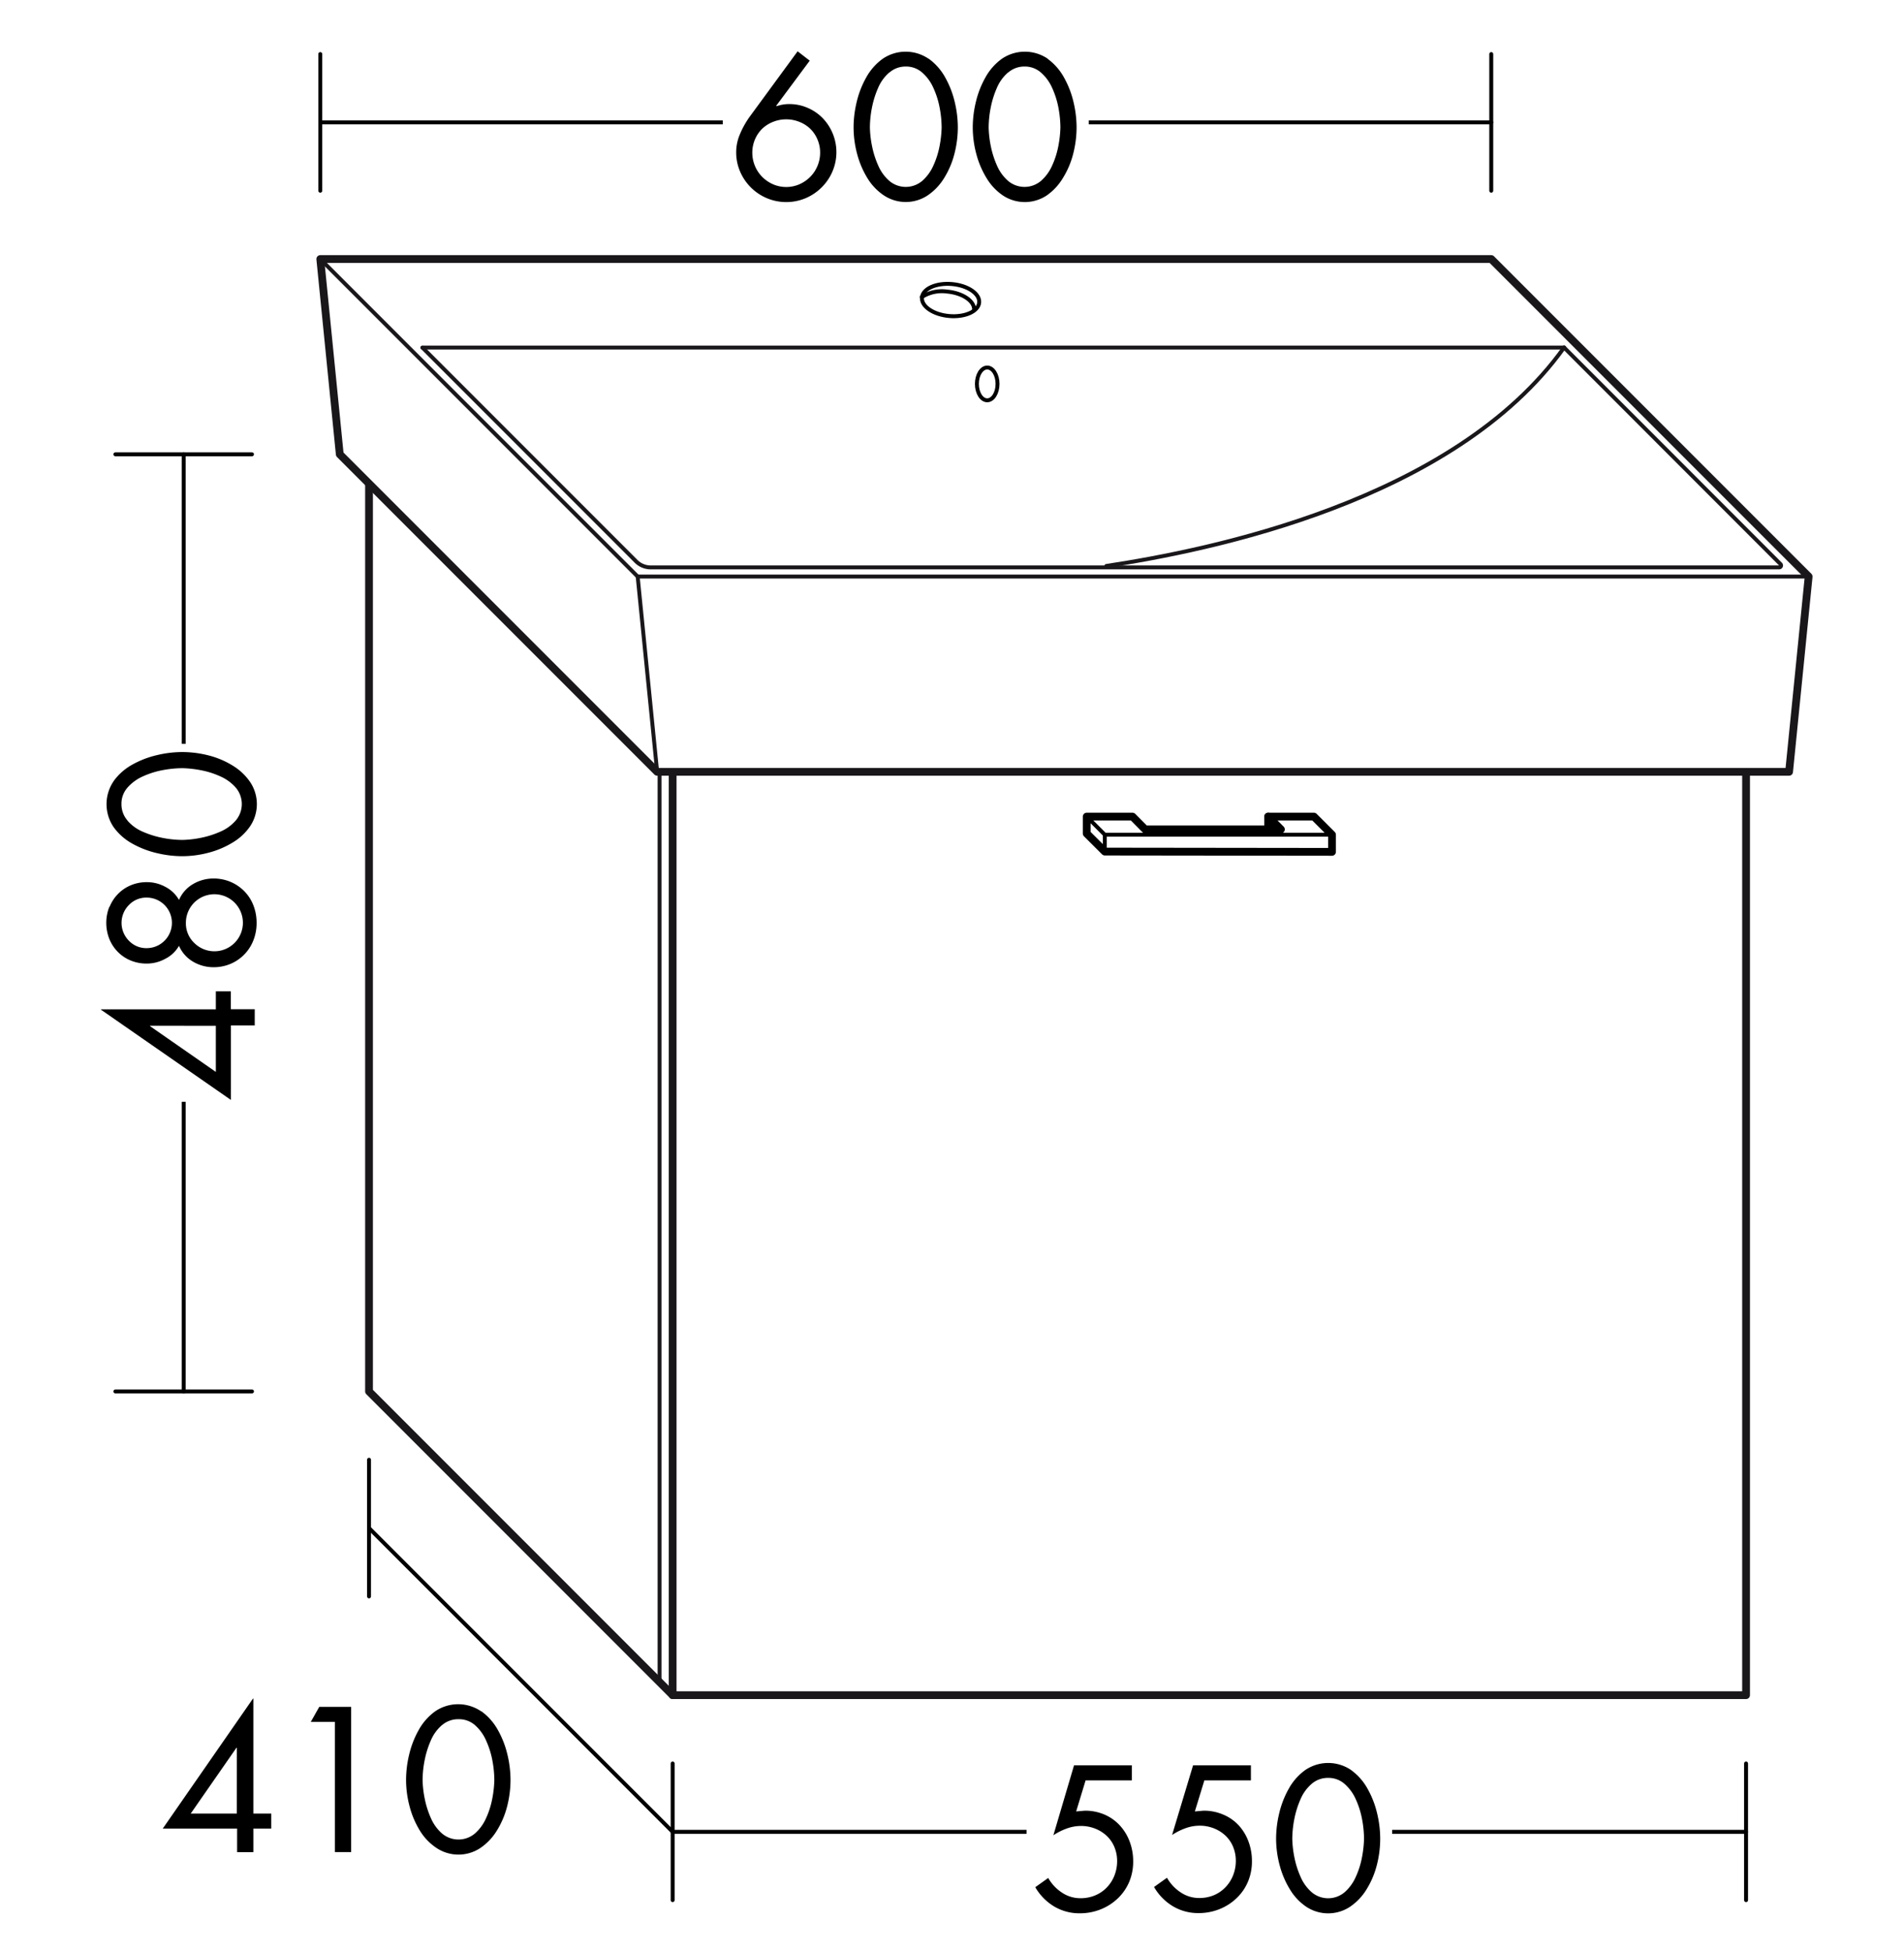 <svg id="Ebene_1" data-name="Ebene 1" xmlns="http://www.w3.org/2000/svg" viewBox="0 0 276.55 283.46"><defs><style>.cls-1,.cls-2,.cls-6{fill:#fff;}.cls-2,.cls-3,.cls-4,.cls-7{stroke:#1a171b;}.\30 \,2-mm-41,.\30 \,4-mm-41,.cls-2,.cls-3,.cls-4,.cls-5,.cls-6,.cls-7{stroke-linecap:round;stroke-linejoin:round;}.cls-2,.cls-3{stroke-width:1.13px;}.\30 \,2-mm-41,.\30 \,4-mm-41,.cls-3,.cls-4,.cls-5{fill:none;}.cls-4,.cls-5,.cls-6,.cls-7{stroke-width:0.57px;}.\30 \,2-mm-41,.\30 \,4-mm-41,.cls-5,.cls-6{stroke:#000;}.cls-7{fill:#1a171b;}.\30 \,4-mm-41{stroke-width:1.13px;}.\30 \,2-mm-41{stroke-width:0.57px;}</style></defs><title>bb_I_WVNS055_1</title><rect class="cls-1" width="276.55" height="283.46"/><polyline class="cls-2" points="53.6 65.96 53.6 202.02 97.7 246.12 253.61 246.12 253.61 110.05 97.7 110.05"/><line class="cls-3" x1="97.7" y1="110.05" x2="97.7" y2="246.12"/><line class="cls-4" x1="95.8" y1="108.15" x2="95.8" y2="244.21"/><line class="cls-5" x1="53.6" y1="221.86" x2="97.7" y2="265.96"/><path d="M39.4,263.31v2.18H36.8v3.42H34.44v-3.42H23.64l13.1-18.87h.06v16.69Zm-5-9.55h-.06l-6.64,9.55h6.69Z"/><path d="M45.14,250l1.23-2.18H51V268.9H48.64V250Z"/><path d="M69.93,248.47a8.26,8.26,0,0,1,2.38,2.7,13.6,13.6,0,0,1,1.39,3.57,15.89,15.89,0,0,1,.45,3.64,15.48,15.48,0,0,1-.5,3.92,12.5,12.5,0,0,1-1.5,3.51,8.21,8.21,0,0,1-2.41,2.52,5.76,5.76,0,0,1-6.3,0A8.05,8.05,0,0,1,61,265.81a13,13,0,0,1-1.5-3.51,15.06,15.06,0,0,1-.52-3.92,15.89,15.89,0,0,1,.45-3.64,13.6,13.6,0,0,1,1.39-3.57,8.26,8.26,0,0,1,2.38-2.7,5.92,5.92,0,0,1,6.69,0Zm-5.74,2a6.09,6.09,0,0,0-1.62,2.24,13.54,13.54,0,0,0-.9,2.9,15.18,15.18,0,0,0-.29,2.87,15.56,15.56,0,0,0,.32,2.72,13.22,13.22,0,0,0,.9,2.8,6.22,6.22,0,0,0,1.61,2.21,3.7,3.7,0,0,0,4.76,0A6.38,6.38,0,0,0,70.59,264a12.24,12.24,0,0,0,.9-2.8,16.47,16.47,0,0,0,.31-2.72,15.72,15.72,0,0,0-.28-2.86,12.46,12.46,0,0,0-.91-2.9A6.43,6.43,0,0,0,69,250.48a3.53,3.53,0,0,0-2.38-.87A3.59,3.59,0,0,0,64.19,250.48Z"/><line class="cls-6" x1="16.76" y1="202.02" x2="36.6" y2="202.02"/><line class="cls-6" x1="16.76" y1="65.96" x2="36.6" y2="65.96"/><line class="cls-6" x1="26.68" y1="65.96" x2="26.68" y2="202.02"/><rect class="cls-1" x="13.85" y="108" width="23.98" height="51.97"/><path d="M31.35,143.93h2.18v2.6H37v2.35H33.54V159.7l-18.87-13.1v-.06H31.35Zm-9.55,5v.06l9.55,6.64v-6.69Z"/><path d="M15.91,131.68a5.72,5.72,0,0,1,1.23-1.89A5.63,5.63,0,0,1,19,128.53a6,6,0,0,1,2.34-.45,5.54,5.54,0,0,1,2.69.69A4.78,4.78,0,0,1,26,130.66a4.91,4.91,0,0,1,2-2.28,5.83,5.83,0,0,1,3-.83,6.29,6.29,0,0,1,2.49.49,6.2,6.2,0,0,1,2,1.36,6,6,0,0,1,1.32,2.06,6.93,6.93,0,0,1,.46,2.53,6.81,6.81,0,0,1-.46,2.52,6.11,6.11,0,0,1-3.32,3.43,6.27,6.27,0,0,1-2.49.49,5.83,5.83,0,0,1-3-.83,4.92,4.92,0,0,1-2-2.28A4.77,4.77,0,0,1,24,139.21a5.54,5.54,0,0,1-2.69.69,6,6,0,0,1-2.34-.45,5.6,5.6,0,0,1-1.87-1.26,5.71,5.71,0,0,1-1.23-1.89,6.37,6.37,0,0,1,0-4.62Zm2.81,4.9a3.48,3.48,0,0,0,2.58,1.08,3.67,3.67,0,1,0,0-7.34,3.48,3.48,0,0,0-2.58,1.08,3.68,3.68,0,0,0,0,5.18Zm9.48.31A4.14,4.14,0,1,0,27,134,3.91,3.91,0,0,0,28.2,136.89Z"/><path d="M16.51,113.4a8.27,8.27,0,0,1,2.7-2.38,13.59,13.59,0,0,1,3.57-1.38,15.9,15.9,0,0,1,3.64-.45,15.46,15.46,0,0,1,3.92.5,12.47,12.47,0,0,1,3.51,1.5,8.22,8.22,0,0,1,2.52,2.41,5.76,5.76,0,0,1,0,6.3,8,8,0,0,1-2.52,2.39,13,13,0,0,1-3.51,1.5,15,15,0,0,1-3.92.52,15.9,15.9,0,0,1-3.64-.45,13.56,13.56,0,0,1-3.57-1.38,8.25,8.25,0,0,1-2.7-2.38,5.92,5.92,0,0,1,0-6.69Zm2,5.74a6.08,6.08,0,0,0,2.24,1.62,13.51,13.51,0,0,0,2.9.9,15.27,15.27,0,0,0,2.87.29,15.57,15.57,0,0,0,2.72-.32,13.32,13.32,0,0,0,2.8-.9,6.21,6.21,0,0,0,2.21-1.61,3.69,3.69,0,0,0,0-4.76,6.36,6.36,0,0,0-2.21-1.62,12.33,12.33,0,0,0-2.8-.9,16.47,16.47,0,0,0-2.72-.31,15.74,15.74,0,0,0-2.86.28,12.45,12.45,0,0,0-2.9.91,6.43,6.43,0,0,0-2.25,1.64,3.53,3.53,0,0,0-.87,2.38A3.58,3.58,0,0,0,18.53,119.14Z"/><line class="cls-6" x1="97.7" y1="275.88" x2="97.7" y2="256.04"/><line class="cls-6" x1="97.7" y1="265.96" x2="253.61" y2="265.96"/><line class="cls-6" x1="253.61" y1="275.88" x2="253.61" y2="256.04"/><rect class="cls-1" x="149.1" y="254.32" width="53.1" height="23.27"/><path d="M157.68,258.49,156.31,263l1.26-.11a7.12,7.12,0,0,1,2.84.56,6.5,6.5,0,0,1,2.24,1.58,7.21,7.21,0,0,1,1.44,2.37,8.07,8.07,0,0,1,.5,2.86,7.52,7.52,0,0,1-.59,3,7.13,7.13,0,0,1-1.67,2.39,7.71,7.71,0,0,1-2.49,1.58,8.1,8.1,0,0,1-3,.56,7.16,7.16,0,0,1-3.74-1,7.82,7.82,0,0,1-2.73-2.79l1.88-1.34a6.21,6.21,0,0,0,2,2.13,4.78,4.78,0,0,0,2.69.81,5.49,5.49,0,0,0,2.13-.41,5,5,0,0,0,1.69-1.15,5.26,5.26,0,0,0,1.11-1.74,5.7,5.7,0,0,0,.39-2.11,5.31,5.31,0,0,0-.39-2,4.69,4.69,0,0,0-1.12-1.64,5.25,5.25,0,0,0-1.69-1.06,5.6,5.6,0,0,0-2.06-.38,6.06,6.06,0,0,0-2,.35,9.09,9.09,0,0,0-2,1L156,256.31h8.4v2.18Z"/><path d="M174.93,258.49,173.55,263l1.26-.11a7.12,7.12,0,0,1,2.84.56A6.5,6.5,0,0,1,179.9,265a7.21,7.21,0,0,1,1.44,2.37,8.07,8.07,0,0,1,.5,2.86,7.52,7.52,0,0,1-.59,3,7.13,7.13,0,0,1-1.67,2.39,7.71,7.71,0,0,1-2.49,1.58,8.1,8.1,0,0,1-3,.56,7.16,7.16,0,0,1-3.74-1,7.82,7.82,0,0,1-2.73-2.79l1.88-1.34a6.21,6.21,0,0,0,2,2.13,4.78,4.78,0,0,0,2.69.81,5.49,5.49,0,0,0,2.13-.41A5,5,0,0,0,178,274a5.26,5.26,0,0,0,1.11-1.74,5.7,5.7,0,0,0,.39-2.11,5.31,5.31,0,0,0-.39-2,4.69,4.69,0,0,0-1.12-1.64,5.25,5.25,0,0,0-1.69-1.06,5.6,5.6,0,0,0-2.06-.38,6.06,6.06,0,0,0-2,.35,9.09,9.09,0,0,0-2,1l3.05-10.11h8.4v2.18Z"/><path d="M196.25,257a8.27,8.27,0,0,1,2.38,2.7,13.6,13.6,0,0,1,1.39,3.57,15.89,15.89,0,0,1,.45,3.64,15.47,15.47,0,0,1-.5,3.92,12.48,12.48,0,0,1-1.5,3.51,8.2,8.2,0,0,1-2.41,2.52,5.76,5.76,0,0,1-6.3,0,8,8,0,0,1-2.39-2.52,13,13,0,0,1-1.5-3.51,15.05,15.05,0,0,1-.52-3.92,15.89,15.89,0,0,1,.45-3.64,13.6,13.6,0,0,1,1.39-3.57,8.27,8.27,0,0,1,2.38-2.7,5.92,5.92,0,0,1,6.69,0Zm-5.74,2a6.09,6.09,0,0,0-1.62,2.24,13.55,13.55,0,0,0-.9,2.9,15.18,15.18,0,0,0-.29,2.87,15.57,15.57,0,0,0,.32,2.72,13.24,13.24,0,0,0,.9,2.8,6.21,6.21,0,0,0,1.61,2.21,3.7,3.7,0,0,0,4.76,0,6.37,6.37,0,0,0,1.62-2.21,12.25,12.25,0,0,0,.9-2.8,16.48,16.48,0,0,0,.31-2.72,15.73,15.73,0,0,0-.28-2.86,12.45,12.45,0,0,0-.91-2.9,6.42,6.42,0,0,0-1.64-2.25,3.53,3.53,0,0,0-2.38-.87A3.58,3.58,0,0,0,190.51,259Z"/><line class="cls-6" x1="53.6" y1="231.78" x2="53.6" y2="211.94"/><polygon class="cls-2" points="262.7 83.71 259.86 112.06 95.45 112.06 49.35 65.96 46.52 37.61 216.6 37.61 262.7 83.71"/><line class="cls-7" x1="46.52" y1="37.61" x2="92.62" y2="83.71"/><line class="cls-7" x1="92.62" y1="83.71" x2="262.7" y2="83.71"/><line class="cls-4" x1="92.62" y1="83.71" x2="95.45" y2="112.06"/><ellipse class="cls-5" cx="138.07" cy="43.56" rx="2.33" ry="4.17" transform="translate(82.64 177.31) rotate(-85)"/><path class="cls-5" d="M133.87,43.14a5.41,5.41,0,0,1,3.66-.81c2.29.2,4.06,1.4,3.95,2.69"/><ellipse class="cls-5" cx="143.39" cy="55.74" rx="1.5" ry="2.38"/><line class="cls-4" x1="61.35" y1="50.46" x2="227.18" y2="50.46"/><path class="cls-4" d="M227.18,50.46,258.61,81.9a.28.28,0,0,1-.2.48H94.52a3,3,0,0,1-2.14-.89l-31-31"/><path class="cls-4" d="M227.18,50.46c-16,22.36-51.75,29.48-66.49,31.71"/><line class="cls-6" x1="46.52" y1="27.69" x2="46.52" y2="7.85"/><line class="cls-6" x1="46.52" y1="17.77" x2="216.6" y2="17.77"/><rect class="cls-1" x="104.98" y="5.87" width="53.16" height="24.31"/><path d="M117.61,8.81l-4.87,6.55.06.06a5.47,5.47,0,0,1,1.85-.31,6.62,6.62,0,0,1,2.66.55,6.79,6.79,0,0,1,2.2,1.51,7.13,7.13,0,0,1,1.4,7.73,7.29,7.29,0,0,1-1.58,2.32A7.37,7.37,0,0,1,117,28.78a7.28,7.28,0,0,1-5.6,0,7.31,7.31,0,0,1-3.91-3.89,7,7,0,0,1-.56-2.77,6.58,6.58,0,0,1,.52-2.58A13,13,0,0,1,108.85,17l7-9.55ZM116.1,26.76a5.15,5.15,0,0,0,1.58-1.08,4.88,4.88,0,0,0,1.06-1.6,4.94,4.94,0,0,0,.38-1.92,4.85,4.85,0,0,0-.38-1.9,4.77,4.77,0,0,0-1.06-1.57,4.86,4.86,0,0,0-1.58-1,5.17,5.17,0,0,0-3.81,0,4.85,4.85,0,0,0-1.58,1,4.77,4.77,0,0,0-1.06,1.57,4.85,4.85,0,0,0-.38,1.9,4.94,4.94,0,0,0,.38,1.92,4.88,4.88,0,0,0,1.06,1.6,5.13,5.13,0,0,0,1.58,1.08,4.83,4.83,0,0,0,3.81,0Z"/><path d="M134.9,8.53a8.27,8.27,0,0,1,2.38,2.7,13.6,13.6,0,0,1,1.39,3.57,15.89,15.89,0,0,1,.45,3.64,15.47,15.47,0,0,1-.5,3.92,12.48,12.48,0,0,1-1.5,3.51,8.2,8.2,0,0,1-2.41,2.52,5.76,5.76,0,0,1-6.3,0A8,8,0,0,1,126,25.88a13,13,0,0,1-1.5-3.51,15.05,15.05,0,0,1-.52-3.92,15.89,15.89,0,0,1,.45-3.64,13.6,13.6,0,0,1,1.39-3.57,8.27,8.27,0,0,1,2.38-2.7,5.92,5.92,0,0,1,6.69,0Zm-5.74,2a6.09,6.09,0,0,0-1.62,2.24,13.55,13.55,0,0,0-.9,2.9,15.18,15.18,0,0,0-.29,2.87,15.57,15.57,0,0,0,.32,2.72,13.24,13.24,0,0,0,.9,2.8,6.21,6.21,0,0,0,1.61,2.21,3.7,3.7,0,0,0,4.76,0,6.37,6.37,0,0,0,1.62-2.21,12.25,12.25,0,0,0,.9-2.8,16.48,16.48,0,0,0,.31-2.72,15.73,15.73,0,0,0-.28-2.86,12.45,12.45,0,0,0-.91-2.9,6.42,6.42,0,0,0-1.64-2.25,3.53,3.53,0,0,0-2.38-.87A3.58,3.58,0,0,0,129.16,10.55Z"/><path d="M152.15,8.53a8.27,8.27,0,0,1,2.38,2.7,13.6,13.6,0,0,1,1.39,3.57,15.89,15.89,0,0,1,.45,3.64,15.47,15.47,0,0,1-.5,3.92,12.48,12.48,0,0,1-1.5,3.51A8.2,8.2,0,0,1,152,28.4a5.76,5.76,0,0,1-6.3,0,8,8,0,0,1-2.39-2.52,13,13,0,0,1-1.5-3.51,15.05,15.05,0,0,1-.52-3.92,15.89,15.89,0,0,1,.45-3.64,13.6,13.6,0,0,1,1.39-3.57,8.27,8.27,0,0,1,2.38-2.7,5.92,5.92,0,0,1,6.69,0Zm-5.74,2a6.09,6.09,0,0,0-1.62,2.24,13.55,13.55,0,0,0-.9,2.9,15.18,15.18,0,0,0-.29,2.87,15.57,15.57,0,0,0,.32,2.72,13.24,13.24,0,0,0,.9,2.8,6.21,6.21,0,0,0,1.61,2.21,3.7,3.7,0,0,0,4.76,0,6.37,6.37,0,0,0,1.62-2.21,12.25,12.25,0,0,0,.9-2.8,16.48,16.48,0,0,0,.31-2.72,15.73,15.73,0,0,0-.28-2.86,12.45,12.45,0,0,0-.91-2.9,6.42,6.42,0,0,0-1.64-2.25,3.53,3.53,0,0,0-2.38-.87A3.58,3.58,0,0,0,146.41,10.55Z"/><line class="cls-6" x1="216.6" y1="27.69" x2="216.6" y2="7.85"/><polygon class="0,4-mm-41" points="157.84 121.02 157.84 118.56 164.49 118.56 166.33 120.42 184.2 120.42 184.2 118.56 190.84 118.56 193.47 121.19 193.47 123.68 160.47 123.64 157.84 121.02"/><polyline class="0,2-mm-41" points="157.84 118.56 160.47 121.19 193.47 121.19"/><line class="0,2-mm-41" x1="160.47" y1="121.19" x2="160.47" y2="123.64"/><polyline class="0,4-mm-41" points="184.2 120.42 186.05 120.42 184.2 118.56"/></svg>